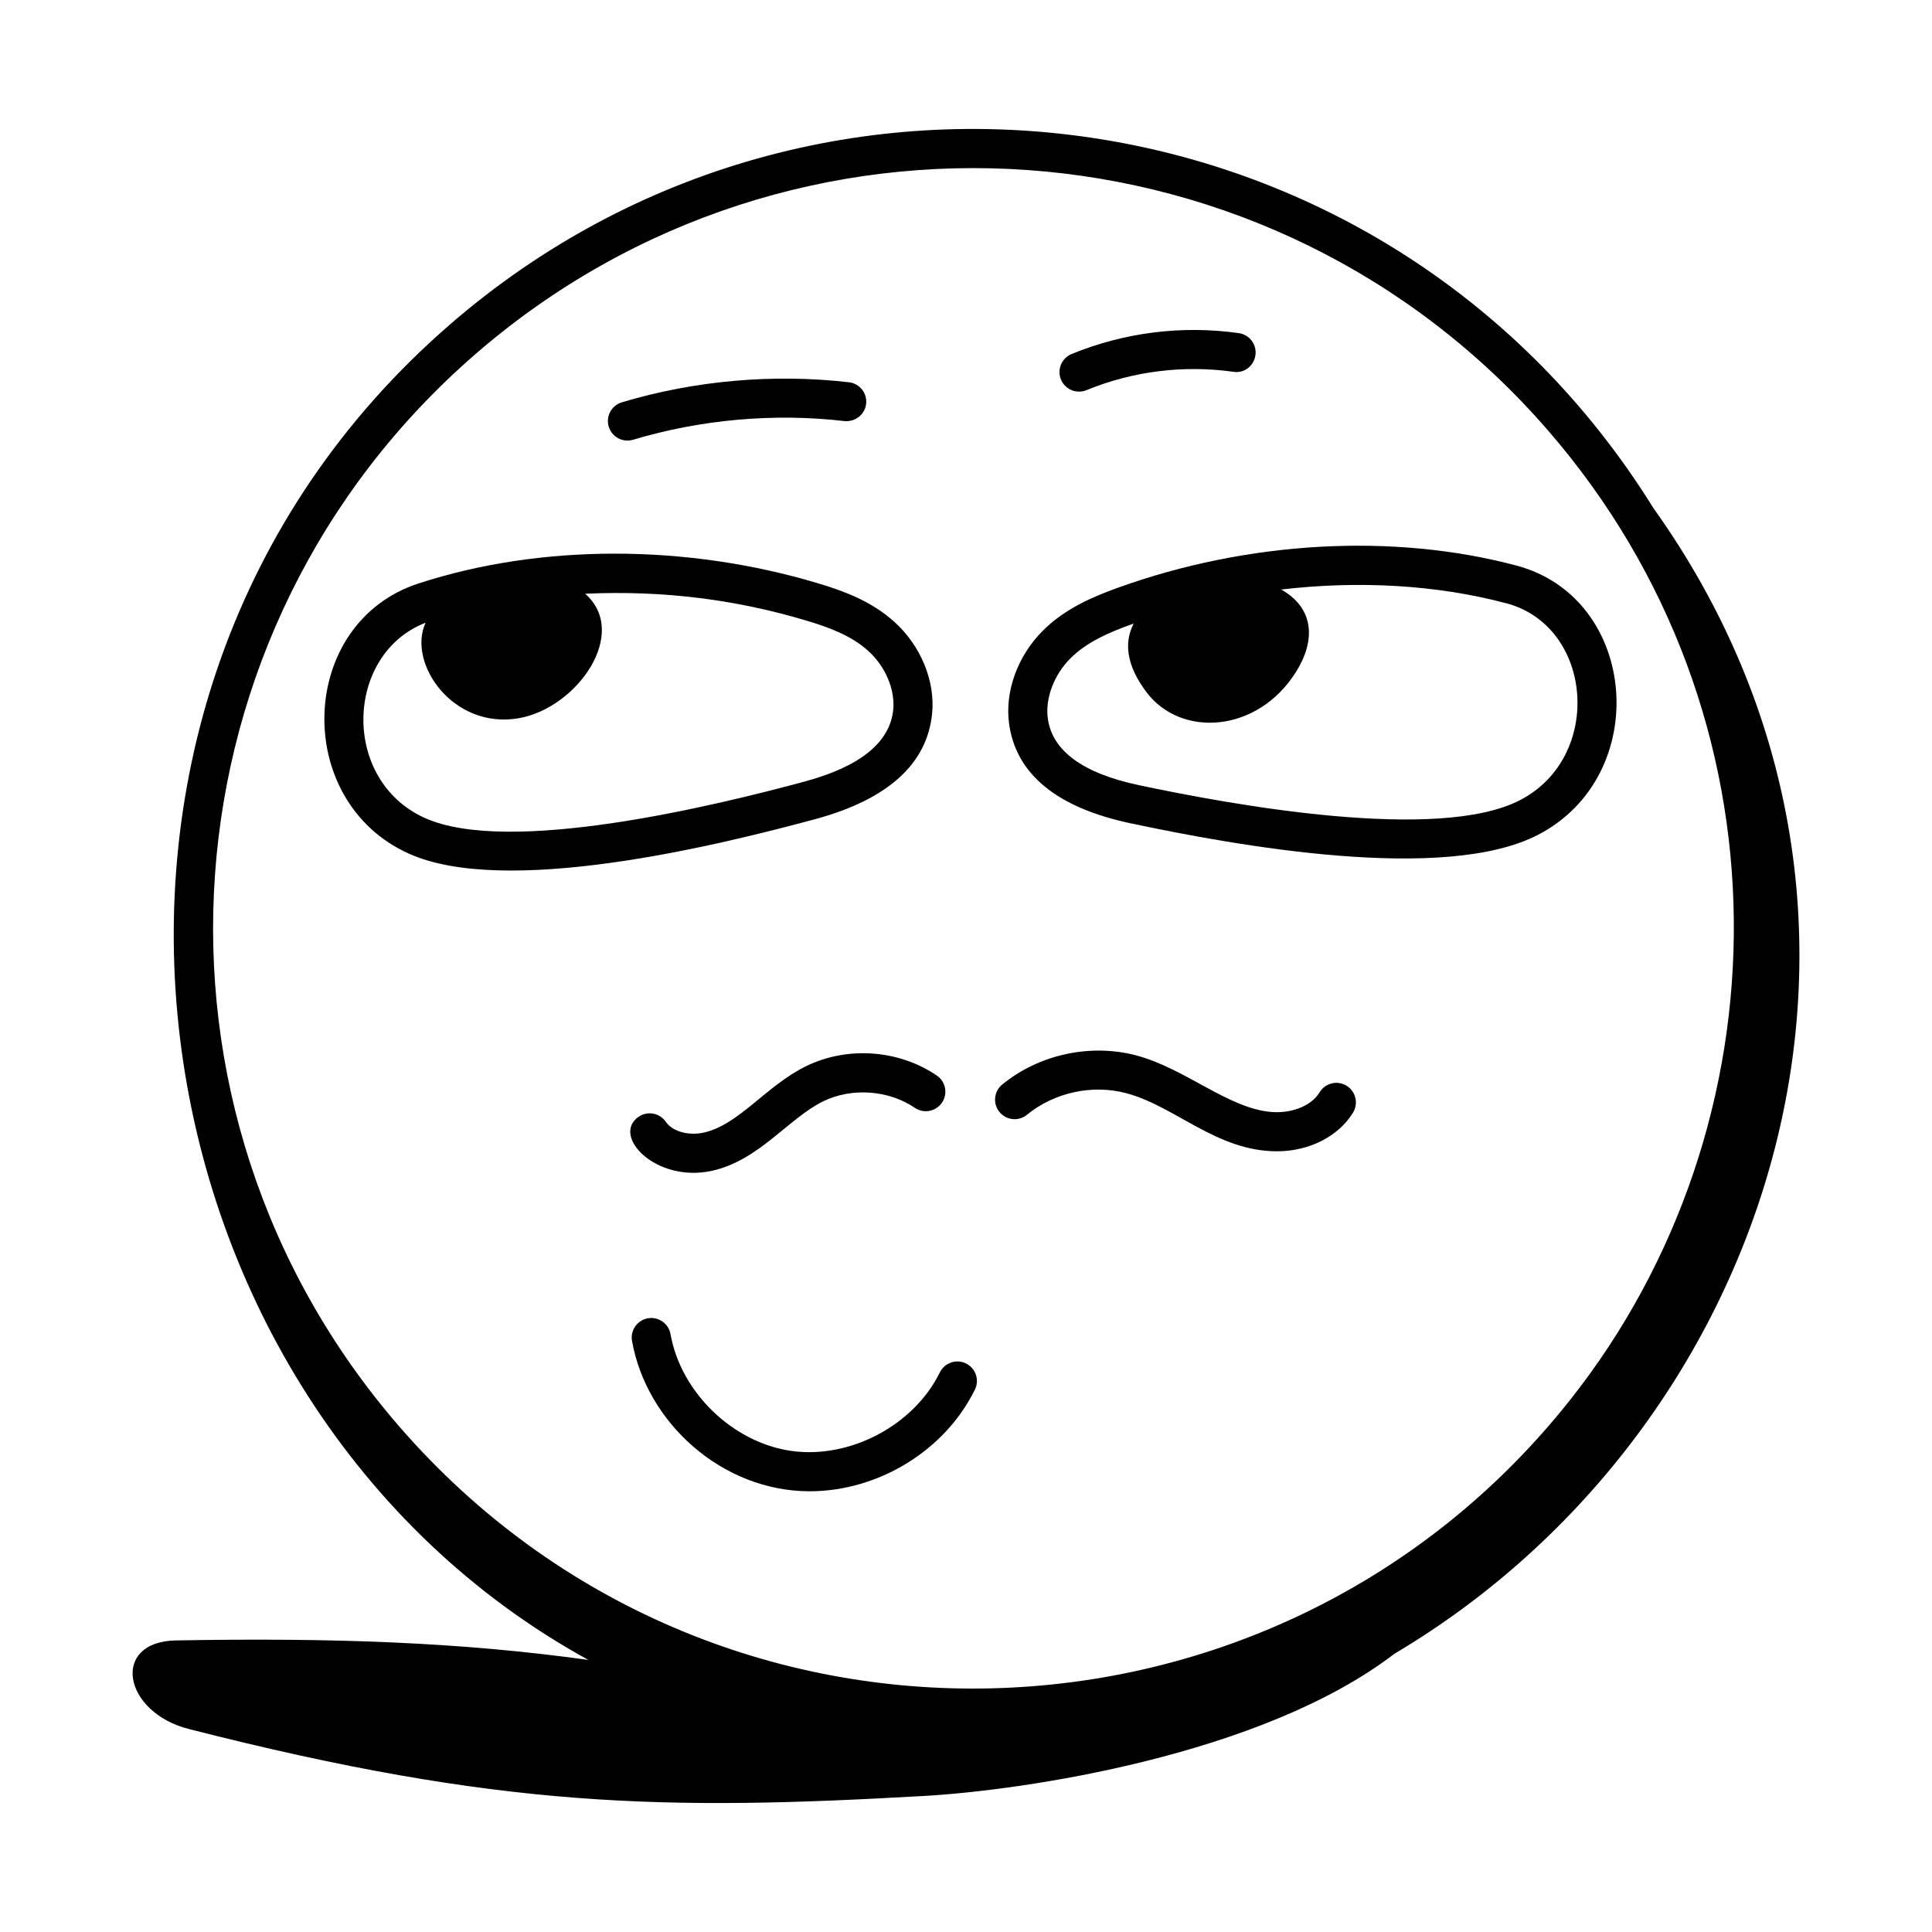 <?xml version="1.0" encoding="UTF-8"?>
<!-- Uploaded to: ICON Repo, www.svgrepo.com, Generator: ICON Repo Mixer Tools -->
<svg fill="#000000" width="800px" height="800px" version="1.1" viewBox="144 144 512 512" xmlns="http://www.w3.org/2000/svg">
 <g>
  <path d="m582.15 278.62c-69.453-111.79-220.91-133.59-318.92-48.613-115.93 100.48-87.02 285.98 36.691 353.89-33.973-4.711-67.781-5.906-109.27-5.168-17.395 0.312-14.121 19.012 3.398 23.48 82.57 21.07 126.22 21.652 195.06 17.723 25.676-1.465 89.109-10.59 124.44-37.676 101.12-59.98 144.99-196.64 68.605-303.63zm-312.14-40.793c84.062-72.871 211.27-63.918 284.21 20.223 65.555 75.605 63.855 183.83 5.801 257.04-77.984 98.379-227.03 102.87-310.23 6.922-72.949-84.133-63.953-211.21 20.219-284.18z"/>
  <path d="m359.98 361.1c19.281-5.215 29.727-14.641 31.039-28.004 0.848-8.66-2.996-17.98-10.043-24.332-6.062-5.453-13.32-8.129-20.262-10.203h0.004c-34.977-10.473-73.555-10.453-105.84 0.074-31.957 10.418-33.555 57.562-2.59 71.562 25.402 11.492 80.551-1.754 107.69-9.098zm-103.2-52.07c-4.922 10.715 7.254 28.387 24.77 25.293 15.383-2.715 29.371-22.566 17.52-32.977 21.16-0.961 40.453 1.672 58.672 7.133h0.004c5.781 1.727 11.762 3.891 16.305 7.981 4.578 4.117 7.191 10.25 6.664 15.621-0.848 8.641-8.734 15.043-23.438 19.027-23.59 6.383-78.43 19.742-100.72 9.652-22.266-10.059-21.145-43.453 0.227-51.73z"/>
  <path d="m443.69 362.2c27.602 5.848 83.016 15.957 107.93 3.019 30.344-15.738 26.621-62.73-5.731-71.332-32.699-8.699-71.234-6.543-105.71 5.898h-0.004c-6.84 2.473-13.973 5.555-19.773 11.316-6.742 6.711-10.18 16.223-8.969 24.809 1.879 13.32 12.734 22.164 32.254 26.289zm-15.988-43.762c4.371-4.34 10.27-6.856 15.992-8.922v-0.004c0.242-0.09 0.496-0.148 0.742-0.234-2.512 4.773-2.121 10.871 3.434 18.207 9.137 12.066 29.441 10.801 39.617-5.477 5.231-8.367 4.785-16.852-3.953-21.781 20.566-2.406 41.152-1.27 59.699 3.66 22.969 6.109 25.781 40.656 3.621 52.141-21.812 11.344-77.09 1.121-101.02-3.949-14.812-3.133-22.938-9.059-24.145-17.609-0.754-5.352 1.609-11.645 6.016-16.031z"/>
  <path d="m393.08 507.69c-6.922 14.074-23.848 23.004-39.371 20.82-15.523-2.211-29.289-15.523-32.016-30.961-0.5-2.809-3.203-4.676-6-4.191-2.816 0.5-4.695 3.18-4.199 6 3.828 21.652 23.871 39.844 47.074 39.844 18.047 0 35.781-10.641 43.793-26.938 1.266-2.566 0.207-5.668-2.359-6.93-2.555-1.273-5.66-0.199-6.922 2.356z"/>
  <path d="m311.77 260.54c17.996-5.391 37.363-7.109 56.023-4.953 2.828 0.27 5.41-1.711 5.734-4.551 0.328-2.836-1.707-5.406-4.551-5.734-20.035-2.297-40.852-0.473-60.184 5.316-2.738 0.82-4.293 3.707-3.473 6.449 0.832 2.758 3.738 4.285 6.449 3.473z"/>
  <path d="m431.92 247.4c12.297-5.047 25.742-6.711 38.934-4.871 2.848 0.484 5.449-1.562 5.848-4.402 0.398-2.832-1.574-5.445-4.406-5.844-14.973-2.121-30.305-0.203-44.309 5.535-2.641 1.086-3.91 4.109-2.824 6.754 1.098 2.664 4.141 3.894 6.758 2.828z"/>
  <path d="m357.64 426.54c-10.641 5.18-17.855 15.652-27.301 17.645-3.438 0.727-7.93-0.047-9.91-2.91-1.629-2.352-4.852-2.938-7.203-1.312-7.238 5.027 4.441 17.461 19.25 14.355 12.582-2.656 20.48-13.973 29.703-18.469 7.555-3.688 17.312-2.984 24.262 1.738 2.363 1.605 5.582 0.992 7.191-1.367 1.609-2.367 0.992-5.586-1.367-7.191-10.094-6.856-23.68-7.832-34.625-2.488z"/>
  <path d="m416.16 439.42c7.203-5.898 17.266-8.109 26.273-5.723 13.07 3.457 23.957 15.406 39.977 15.406 8.496 0 16.258-3.891 20.152-10.246 1.496-2.441 0.73-5.629-1.707-7.125-2.43-1.496-5.625-0.734-7.117 1.707-2.519 4.106-8.188 5.609-12.672 5.258-11.488-0.852-22.887-11.543-35.996-15.016-12.145-3.188-25.746-0.242-35.469 7.731-2.215 1.812-2.539 5.074-0.723 7.285 1.809 2.207 5.07 2.543 7.281 0.723z"/>
 </g>
</svg>